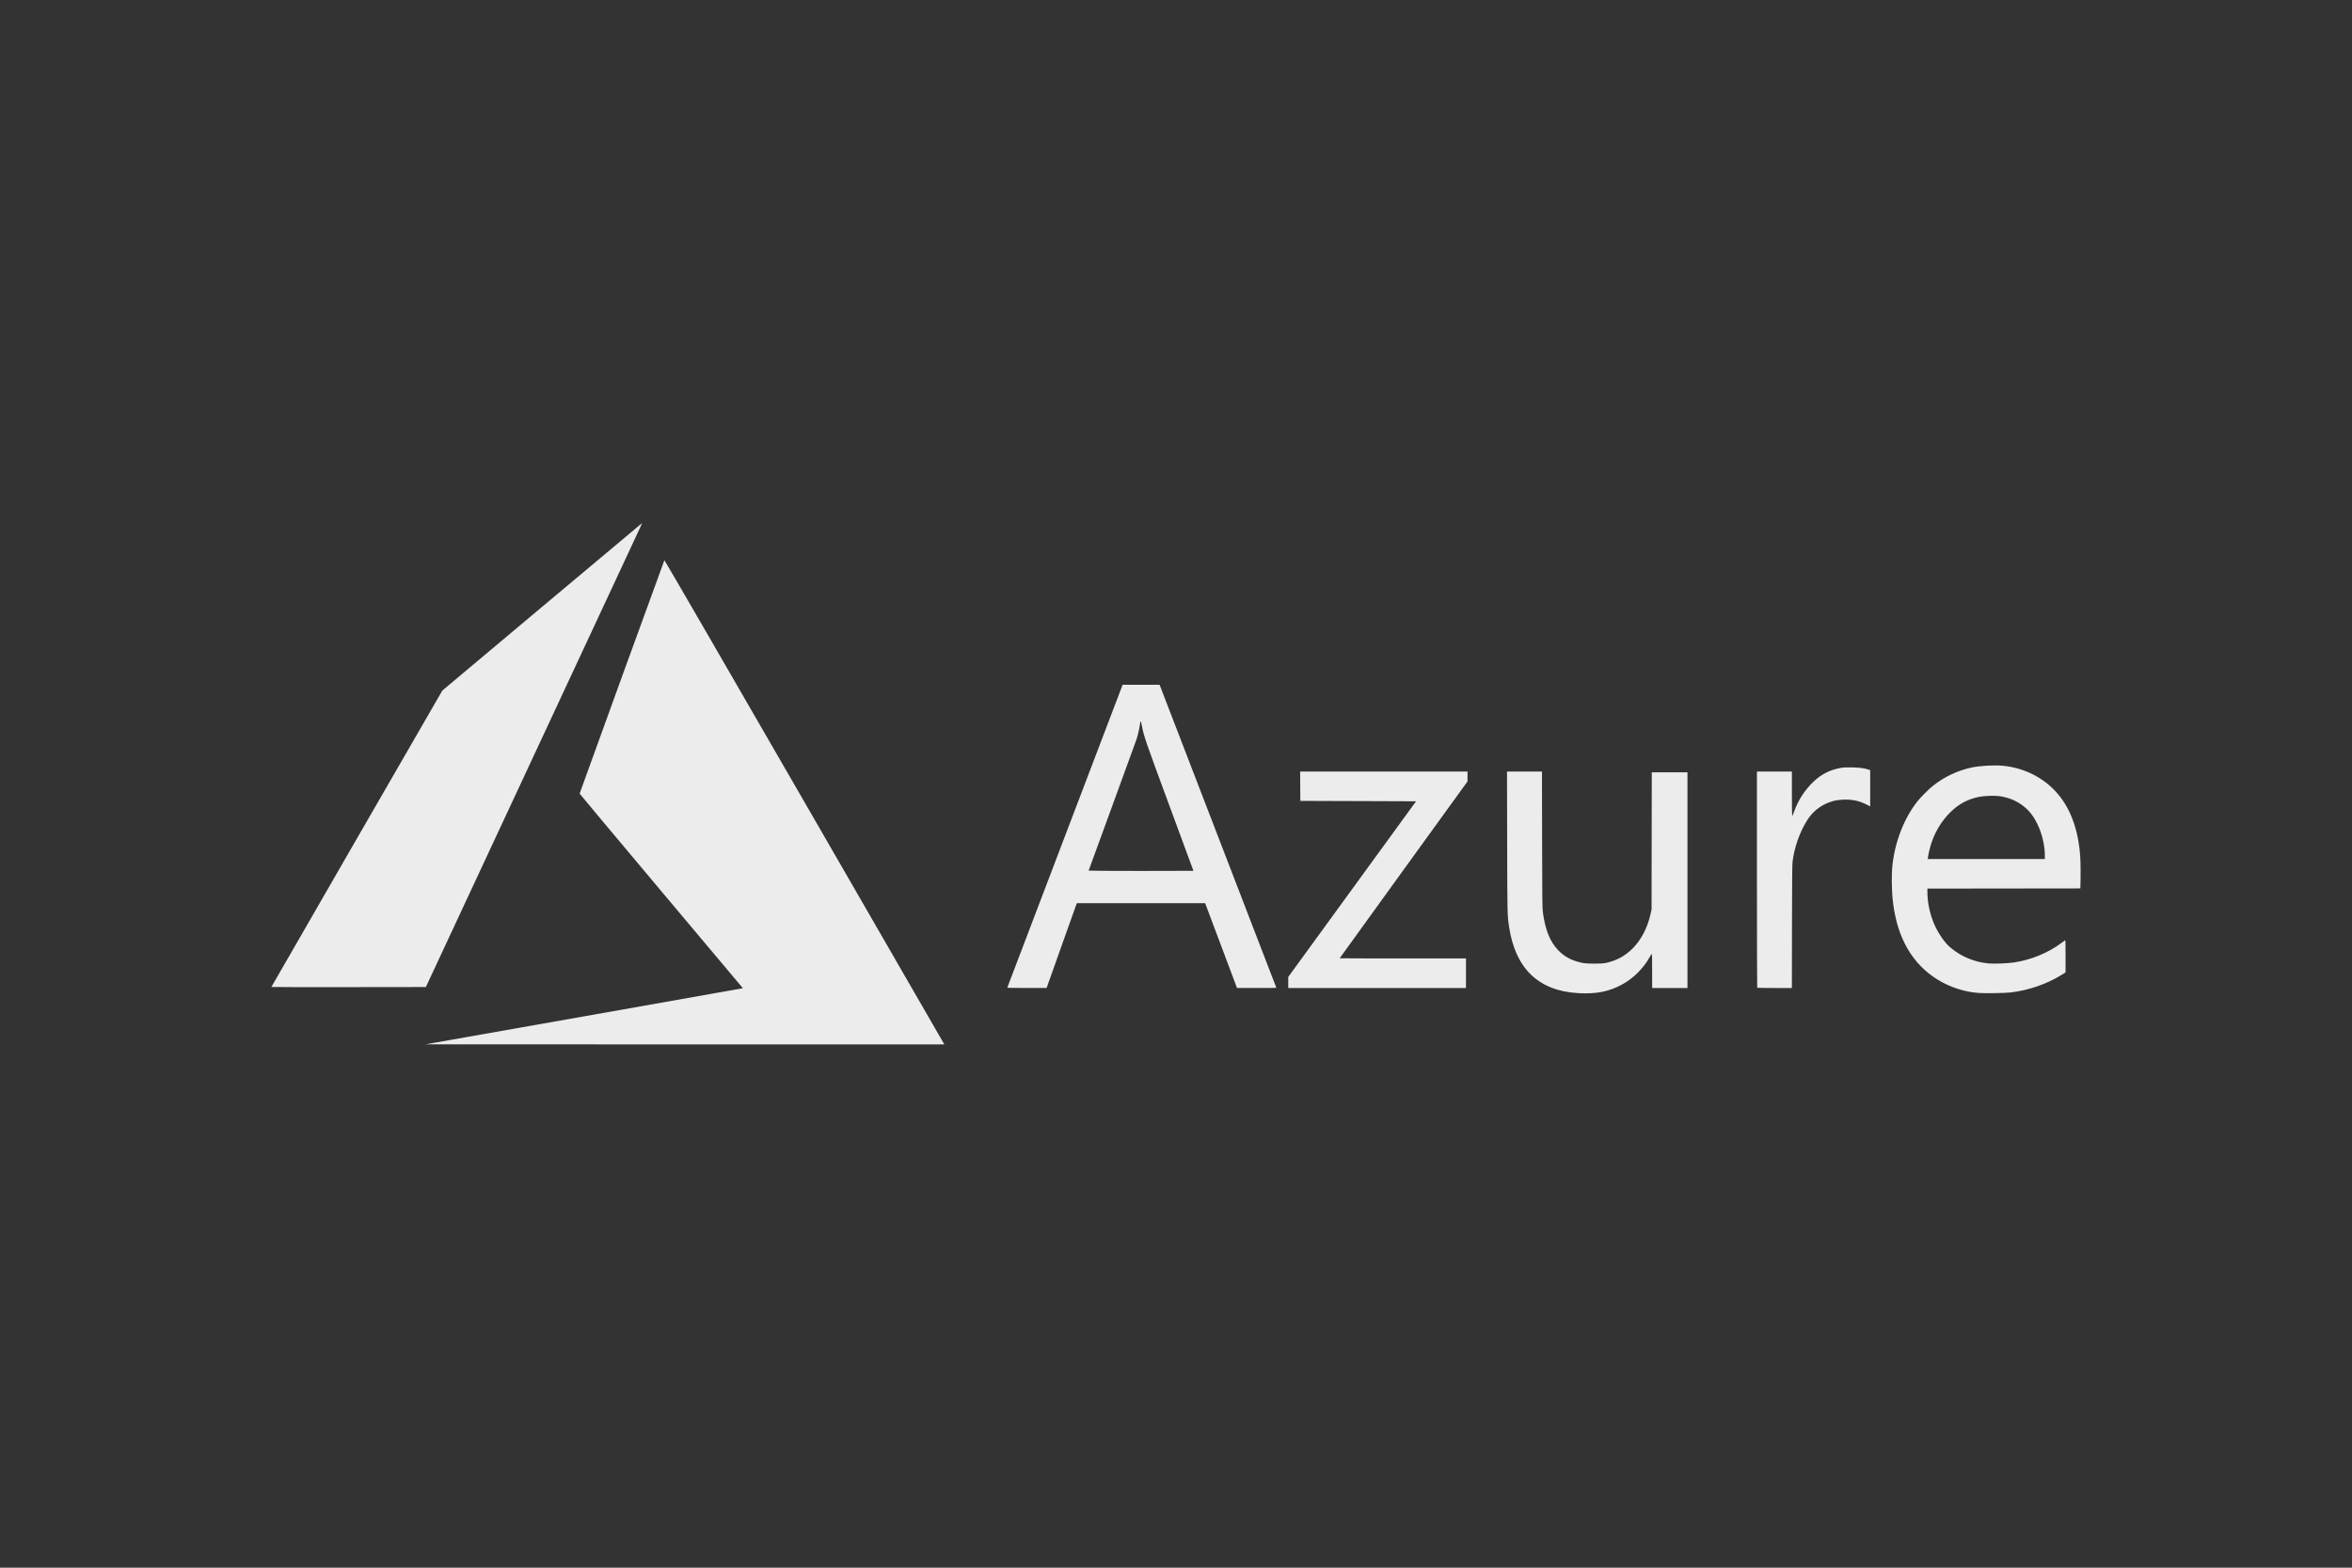 <svg width="222" height="148" viewBox="0 0 222 148" fill="none" xmlns="http://www.w3.org/2000/svg">
<rect x="0" y="0" width="222" height="148" fill="#333333" stroke="none"/>
<path d="M55 95.972C59.993 95.091 64.986 94.208 69.978 93.321L70.118 93.291L62.414 84.127C58.177 79.087 54.71 74.943 54.71 74.92C54.71 74.875 62.665 52.967 62.71 52.889C62.725 52.863 68.138 62.21 75.833 75.547C83.037 88.033 88.976 98.327 89.032 98.424L89.132 98.599L64.647 98.596L40.163 98.592L55 95.972ZM148.896 93.755C145.169 93.516 143.001 91.394 142.427 87.422C142.274 86.365 142.273 86.337 142.258 79.478L142.243 72.838H145.542L145.555 79.26C145.566 85.048 145.574 85.727 145.629 86.134C145.853 87.786 146.301 88.898 147.062 89.695C147.671 90.334 148.384 90.708 149.371 90.906C149.837 90.999 151.162 90.999 151.587 90.906C152.587 90.686 153.39 90.25 154.097 89.543C154.904 88.737 155.501 87.593 155.789 86.3L155.887 85.863L155.897 79.387L155.908 72.91H159.276V93.273H155.943V91.658C155.943 90.56 155.931 90.046 155.906 90.055C155.885 90.061 155.799 90.192 155.715 90.346C155.141 91.393 154.184 92.351 153.135 92.928C151.878 93.62 150.618 93.866 148.896 93.756V93.755ZM186.726 93.739C185.41 93.64 184.025 93.188 182.892 92.487C180.506 91.011 179.094 88.578 178.68 85.229C178.537 84.071 178.52 82.514 178.64 81.529C178.906 79.329 179.771 77.169 181.002 75.627C181.318 75.233 182.034 74.516 182.429 74.201C183.493 73.35 184.739 72.755 186.07 72.463C186.842 72.294 188.203 72.215 189.023 72.291C191.085 72.482 192.974 73.452 194.257 74.98C195.562 76.532 196.279 78.7 196.371 81.371C196.385 81.789 196.389 82.523 196.379 83.001L196.36 83.871L189.141 83.88L181.922 83.889V84.211C181.922 85.192 182.16 86.309 182.572 87.259C182.928 88.079 183.54 88.974 184.041 89.407C185.068 90.295 186.325 90.826 187.701 90.954C188.21 91.001 189.511 90.951 190.092 90.862C191.751 90.607 193.327 89.957 194.6 89.002C194.705 88.923 194.811 88.845 194.919 88.769C194.956 88.746 194.965 89.039 194.964 90.273L194.963 91.805L194.622 92.016C193.181 92.907 191.531 93.479 189.784 93.693C189.262 93.757 187.349 93.786 186.726 93.739V93.739ZM193.009 80.813C193.009 79.17 192.316 77.345 191.337 76.405C190.638 75.735 189.792 75.325 188.787 75.169C188.312 75.096 187.31 75.124 186.809 75.225C185.75 75.439 184.874 75.905 184.109 76.66C183.305 77.455 182.702 78.421 182.323 79.52C182.186 79.916 182.027 80.565 181.977 80.927L181.953 81.099H193.009L193.009 80.813ZM95.08 93.228C95.089 93.202 97.54 86.762 100.528 78.916L105.961 64.649H109.451L109.596 65.02C110.039 66.156 120.472 93.242 120.472 93.256C120.472 93.265 119.636 93.273 118.615 93.272L116.758 93.272L115.254 89.269L113.75 85.265H101.642L101.589 85.401C101.56 85.476 100.918 87.277 100.161 89.404L98.787 93.272L96.925 93.272C95.453 93.272 95.068 93.263 95.08 93.227V93.228ZM112.646 82.21C112.646 82.204 111.633 79.461 110.397 76.114C108.083 69.853 107.954 69.477 107.771 68.472C107.685 68.001 107.642 67.988 107.591 68.417C107.554 68.725 107.397 69.413 107.275 69.794C107.215 69.984 106.173 72.843 104.96 76.149C103.746 79.455 102.754 82.174 102.754 82.191C102.754 82.208 104.979 82.222 107.7 82.222C110.42 82.222 112.645 82.217 112.645 82.21L112.646 82.21ZM121.595 92.751V92.23L127.627 83.938L133.659 75.646L128.197 75.627L122.736 75.609L122.726 74.224L122.717 72.838H138.515V73.774L132.483 82.111C129.165 86.697 126.45 90.457 126.45 90.466C126.45 90.475 129.132 90.483 132.41 90.483H138.37V93.273H121.595V92.751ZM165.859 93.249C165.845 93.235 165.834 88.637 165.834 83.031V72.838H169.132V74.939C169.132 76.095 169.146 77.041 169.163 77.041C169.18 77.041 169.26 76.852 169.341 76.62C169.712 75.561 170.354 74.571 171.183 73.784C171.929 73.075 172.781 72.651 173.787 72.489C174.07 72.443 174.309 72.434 174.874 72.449C175.584 72.468 175.955 72.519 176.387 72.66L176.523 72.705V76.127L176.134 75.932C175.446 75.588 174.767 75.452 173.95 75.494C173.419 75.522 173.071 75.59 172.646 75.749C171.784 76.068 171.053 76.665 170.569 77.446C169.852 78.59 169.34 80.06 169.19 81.411C169.163 81.653 169.147 83.628 169.14 87.521L169.131 93.273H167.507C166.614 93.273 165.872 93.262 165.859 93.249ZM25.615 93.177C25.615 93.164 29.245 86.862 33.682 79.173L41.75 65.193L51.151 57.303C56.321 52.964 60.566 49.408 60.583 49.401C60.6 49.395 60.532 49.566 60.432 49.782C60.332 49.998 55.738 59.851 50.223 71.678L40.197 93.182L32.906 93.191C28.896 93.196 25.615 93.19 25.615 93.177Z" fill="#ECECEC"/>
</svg>
